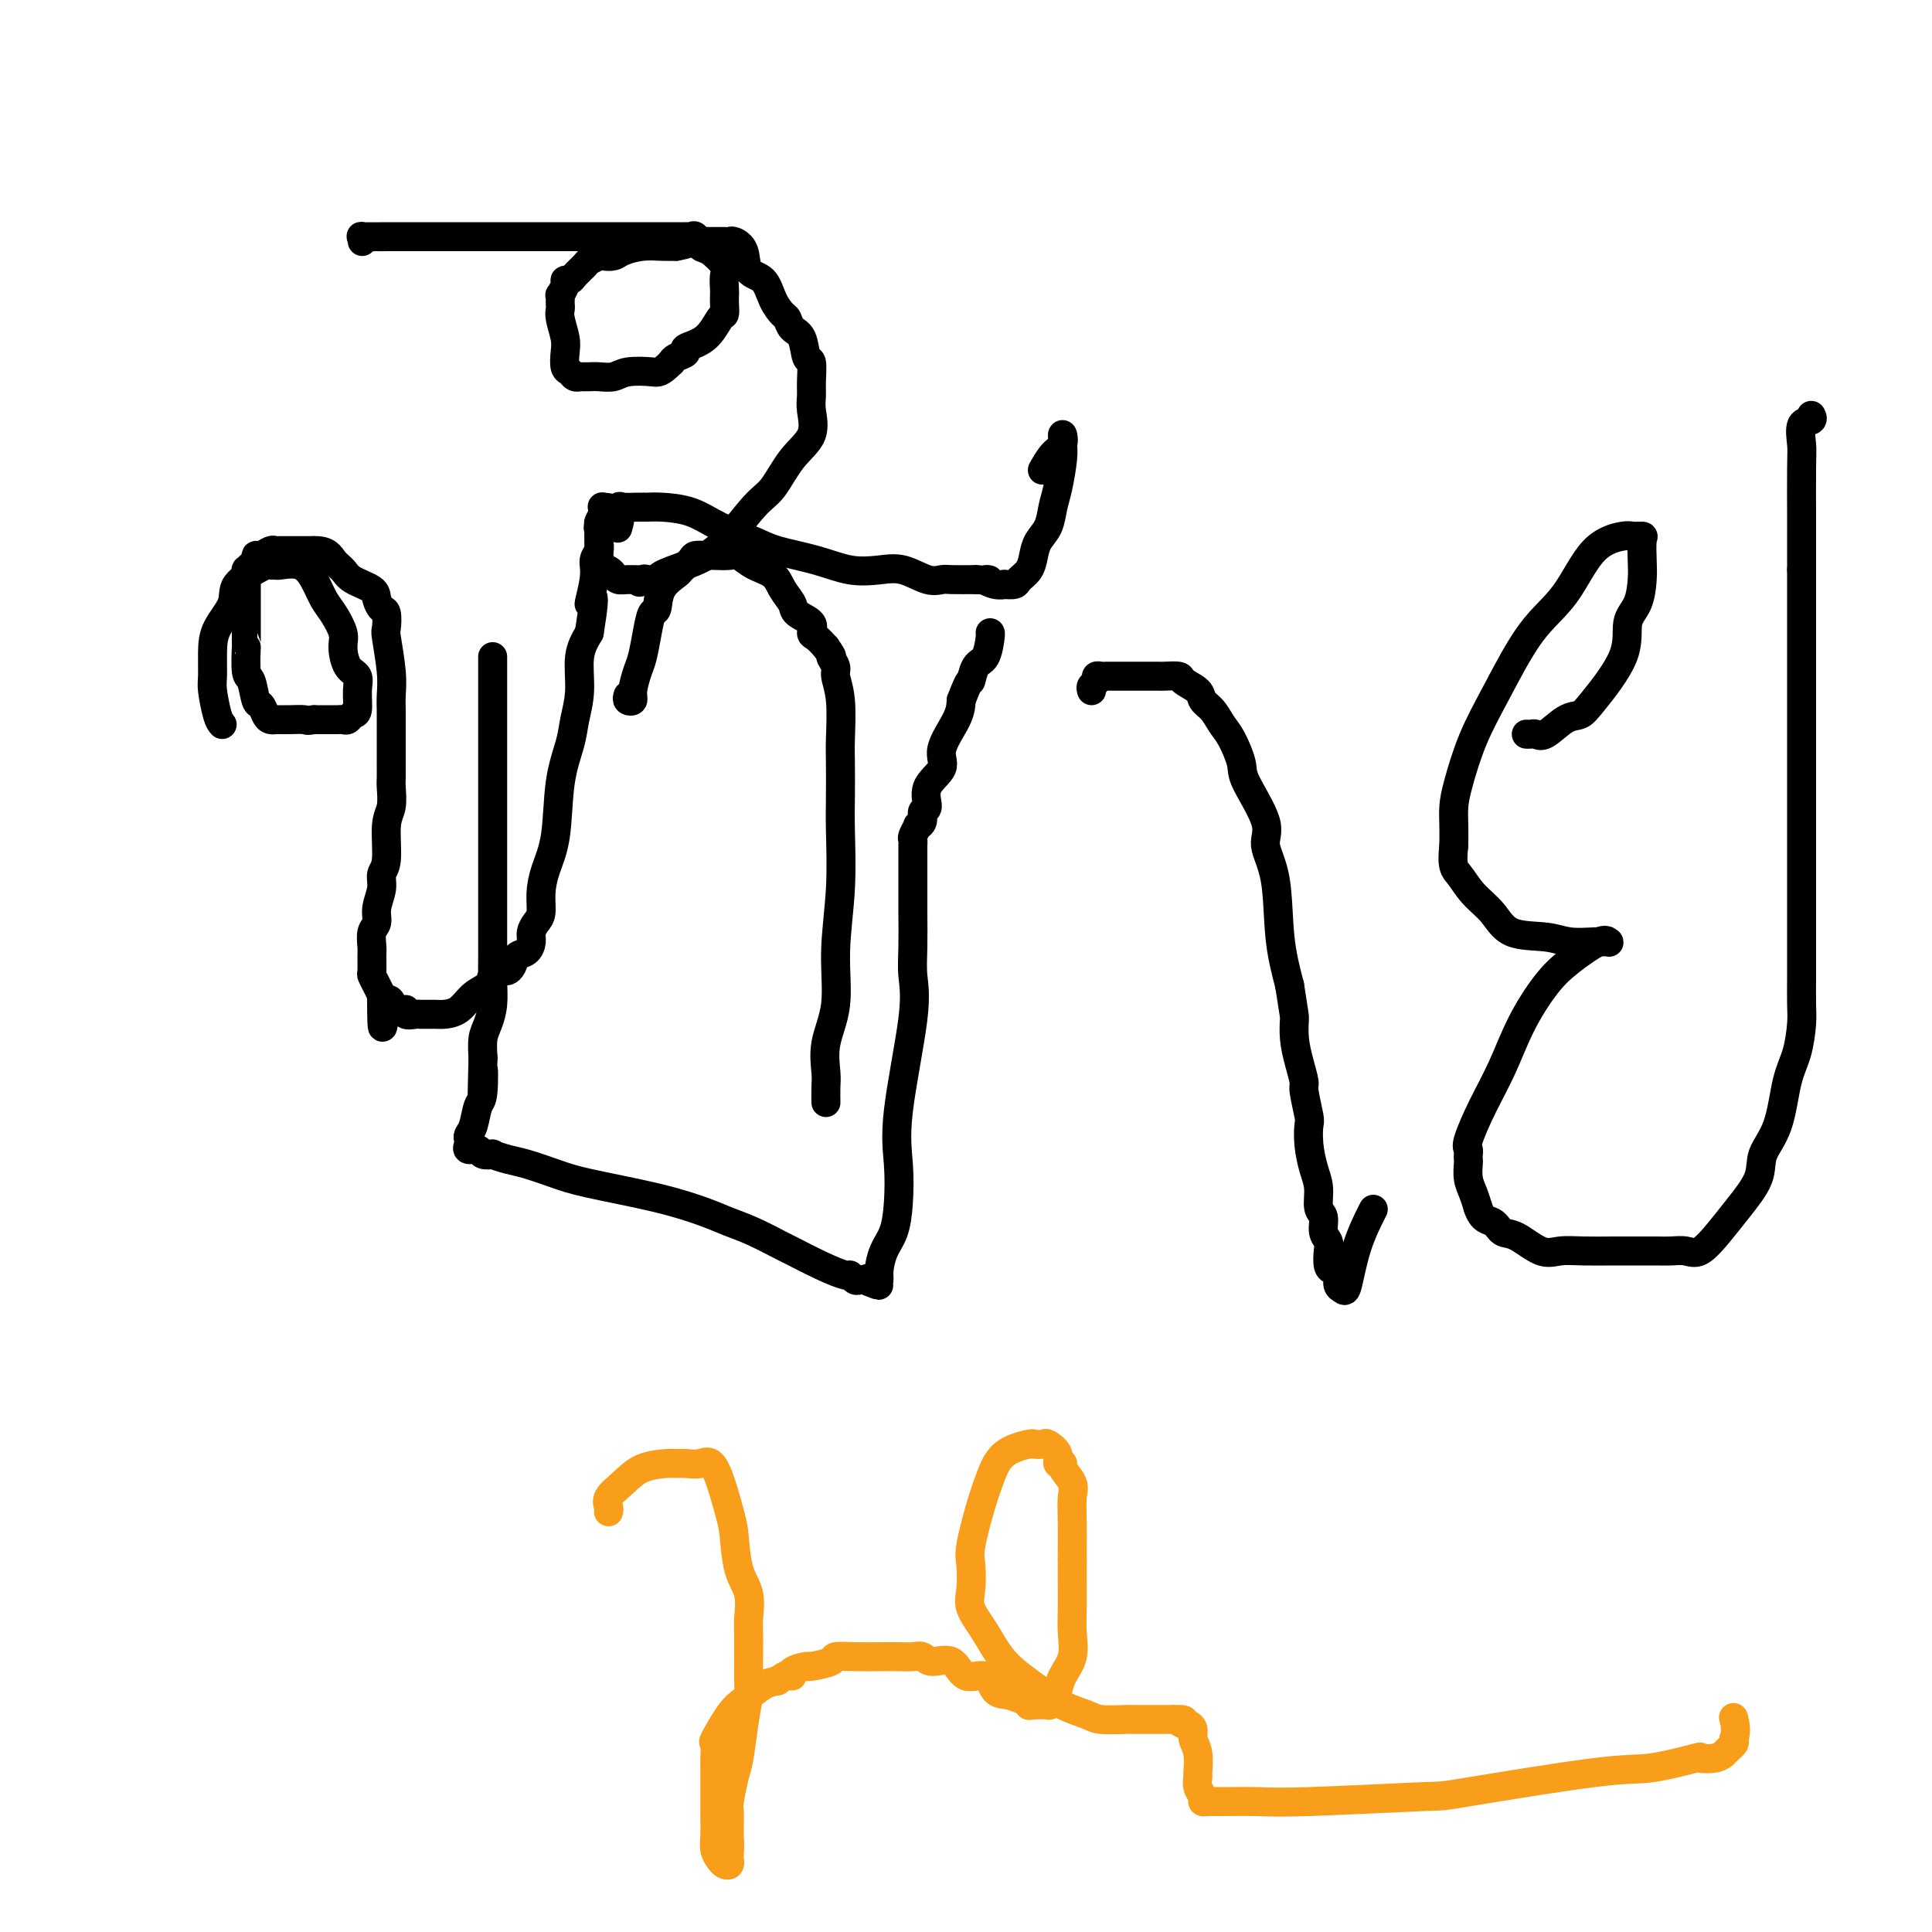 <svg viewBox='0 0 400 400' version='1.1' xmlns='http://www.w3.org/2000/svg' xmlns:xlink='http://www.w3.org/1999/xlink'><g fill='none' stroke='#000000' stroke-width='6' stroke-linecap='round' stroke-linejoin='round'><path d='M102,136c0.000,-0.041 0.000,-0.082 0,0c-0.000,0.082 -0.000,0.287 0,1c0.000,0.713 0.000,1.935 0,3c-0.000,1.065 -0.000,1.974 0,3c0.000,1.026 0.000,2.169 0,3c-0.000,0.831 -0.000,1.351 0,2c0.000,0.649 0.000,1.426 0,2c-0.000,0.574 -0.000,0.946 0,2c0.000,1.054 0.000,2.789 0,4c-0.000,1.211 -0.000,1.898 0,3c0.000,1.102 0.000,2.620 0,4c-0.000,1.380 -0.000,2.623 0,4c0.000,1.377 0.000,2.890 0,4c-0.000,1.110 -0.000,1.819 0,3c0.000,1.181 0.000,2.835 0,4c-0.000,1.165 -0.000,1.840 0,4c0.000,2.160 0.001,5.806 0,8c-0.001,2.194 -0.003,2.937 0,4c0.003,1.063 0.011,2.447 0,4c-0.011,1.553 -0.042,3.275 0,5c0.042,1.725 0.155,3.452 0,5c-0.155,1.548 -0.580,2.917 -1,4c-0.420,1.083 -0.834,1.881 -1,3c-0.166,1.119 -0.083,2.560 0,4'/><path d='M100,219c-0.322,13.310 -0.129,5.086 0,3c0.129,-2.086 0.192,1.966 0,4c-0.192,2.034 -0.639,2.050 -1,3c-0.361,0.950 -0.634,2.833 -1,4c-0.366,1.167 -0.823,1.618 -1,2c-0.177,0.382 -0.074,0.694 0,1c0.074,0.306 0.119,0.604 0,1c-0.119,0.396 -0.402,0.890 0,1c0.402,0.110 1.489,-0.163 2,0c0.511,0.163 0.444,0.764 1,1c0.556,0.236 1.733,0.108 2,0c0.267,-0.108 -0.377,-0.195 0,0c0.377,0.195 1.773,0.674 3,1c1.227,0.326 2.284,0.500 4,1c1.716,0.500 4.089,1.328 6,2c1.911,0.672 3.358,1.190 7,2c3.642,0.810 9.477,1.913 14,3c4.523,1.087 7.733,2.159 10,3c2.267,0.841 3.592,1.450 5,2c1.408,0.550 2.899,1.041 5,2c2.101,0.959 4.811,2.385 6,3c1.189,0.615 0.858,0.417 2,1c1.142,0.583 3.759,1.946 6,3c2.241,1.054 4.106,1.799 5,2c0.894,0.201 0.817,-0.142 1,0c0.183,0.142 0.626,0.769 1,1c0.374,0.231 0.678,0.066 1,0c0.322,-0.066 0.661,-0.033 1,0'/><path d='M179,265c5.288,2.171 2.007,0.598 1,0c-1.007,-0.598 0.258,-0.220 1,0c0.742,0.220 0.959,0.281 1,0c0.041,-0.281 -0.093,-0.904 0,-2c0.093,-1.096 0.414,-2.664 1,-4c0.586,-1.336 1.436,-2.439 2,-4c0.564,-1.561 0.841,-3.582 1,-6c0.159,-2.418 0.200,-5.235 0,-8c-0.200,-2.765 -0.642,-5.477 0,-11c0.642,-5.523 2.368,-13.856 3,-19c0.632,-5.144 0.169,-7.100 0,-9c-0.169,-1.900 -0.045,-3.745 0,-6c0.045,-2.255 0.012,-4.918 0,-7c-0.012,-2.082 -0.003,-3.581 0,-5c0.003,-1.419 0.001,-2.758 0,-4c-0.001,-1.242 0.000,-2.389 0,-3c-0.000,-0.611 -0.001,-0.687 0,-1c0.001,-0.313 0.004,-0.862 0,-1c-0.004,-0.138 -0.016,0.135 0,0c0.016,-0.135 0.061,-0.679 0,-1c-0.061,-0.321 -0.228,-0.419 0,-1c0.228,-0.581 0.850,-1.645 1,-2c0.150,-0.355 -0.173,-0.002 0,0c0.173,0.002 0.843,-0.348 1,-1c0.157,-0.652 -0.199,-1.606 0,-2c0.199,-0.394 0.953,-0.226 1,-1c0.047,-0.774 -0.615,-2.489 0,-4c0.615,-1.511 2.505,-2.817 3,-4c0.495,-1.183 -0.405,-2.241 0,-4c0.405,-1.759 2.116,-4.217 3,-6c0.884,-1.783 0.942,-2.892 1,-4'/><path d='M199,145c1.967,-5.226 1.886,-3.793 2,-4c0.114,-0.207 0.423,-2.056 1,-3c0.577,-0.944 1.423,-0.985 2,-2c0.577,-1.015 0.886,-3.004 1,-4c0.114,-0.996 0.033,-0.999 0,-1c-0.033,-0.001 -0.016,-0.001 0,0'/><path d='M226,143c-0.120,-0.340 -0.239,-0.679 0,-1c0.239,-0.321 0.837,-0.622 1,-1c0.163,-0.378 -0.110,-0.833 0,-1c0.110,-0.167 0.602,-0.045 1,0c0.398,0.045 0.701,0.012 1,0c0.299,-0.012 0.595,-0.003 1,0c0.405,0.003 0.920,0.001 1,0c0.080,-0.001 -0.274,-0.000 0,0c0.274,0.000 1.177,0.000 2,0c0.823,-0.000 1.566,0.000 2,0c0.434,-0.000 0.558,-0.001 1,0c0.442,0.001 1.201,0.002 2,0c0.799,-0.002 1.636,-0.009 2,0c0.364,0.009 0.254,0.033 1,0c0.746,-0.033 2.350,-0.123 3,0c0.650,0.123 0.348,0.459 1,1c0.652,0.541 2.257,1.286 3,2c0.743,0.714 0.623,1.395 1,2c0.377,0.605 1.249,1.133 2,2c0.751,0.867 1.380,2.073 2,3c0.620,0.927 1.232,1.576 2,3c0.768,1.424 1.691,3.624 2,5c0.309,1.376 0.004,1.929 1,4c0.996,2.071 3.292,5.660 4,8c0.708,2.340 -0.171,3.431 0,5c0.171,1.569 1.392,3.615 2,7c0.608,3.385 0.602,8.110 1,12c0.398,3.890 1.199,6.945 2,10'/><path d='M267,204c1.012,6.667 1.041,6.336 1,7c-0.041,0.664 -0.151,2.325 0,4c0.151,1.675 0.562,3.364 1,5c0.438,1.636 0.901,3.220 1,4c0.099,0.780 -0.167,0.757 0,2c0.167,1.243 0.767,3.752 1,5c0.233,1.248 0.100,1.234 0,2c-0.100,0.766 -0.166,2.312 0,4c0.166,1.688 0.565,3.520 1,5c0.435,1.480 0.905,2.609 1,4c0.095,1.391 -0.185,3.043 0,4c0.185,0.957 0.833,1.220 1,2c0.167,0.780 -0.149,2.079 0,3c0.149,0.921 0.762,1.464 1,2c0.238,0.536 0.101,1.064 0,2c-0.101,0.936 -0.168,2.278 0,3c0.168,0.722 0.569,0.823 1,1c0.431,0.177 0.890,0.431 1,1c0.110,0.569 -0.131,1.455 0,2c0.131,0.545 0.635,0.751 1,1c0.365,0.249 0.593,0.541 1,-1c0.407,-1.541 0.994,-4.915 2,-8c1.006,-3.085 2.430,-5.881 3,-7c0.570,-1.119 0.285,-0.559 0,0'/><path d='M316,152c0.343,0.023 0.687,0.046 1,0c0.313,-0.046 0.597,-0.160 1,0c0.403,0.160 0.925,0.593 2,0c1.075,-0.593 2.703,-2.213 4,-3c1.297,-0.787 2.263,-0.740 3,-1c0.737,-0.260 1.245,-0.828 3,-3c1.755,-2.172 4.758,-5.949 6,-9c1.242,-3.051 0.725,-5.378 1,-7c0.275,-1.622 1.344,-2.540 2,-4c0.656,-1.460 0.901,-3.463 1,-5c0.099,-1.537 0.052,-2.609 0,-4c-0.052,-1.391 -0.109,-3.101 0,-4c0.109,-0.899 0.384,-0.987 0,-1c-0.384,-0.013 -1.426,0.048 -2,0c-0.574,-0.048 -0.680,-0.204 -2,0c-1.320,0.204 -3.855,0.767 -6,3c-2.145,2.233 -3.902,6.137 -6,9c-2.098,2.863 -4.538,4.684 -7,8c-2.462,3.316 -4.947,8.126 -7,12c-2.053,3.874 -3.674,6.812 -5,10c-1.326,3.188 -2.355,6.628 -3,9c-0.645,2.372 -0.904,3.677 -1,5c-0.096,1.323 -0.027,2.664 0,4c0.027,1.336 0.014,2.668 0,4'/><path d='M301,175c-0.520,4.568 0.181,4.988 1,6c0.819,1.012 1.757,2.615 3,4c1.243,1.385 2.791,2.553 4,4c1.209,1.447 2.078,3.172 4,4c1.922,0.828 4.897,0.757 7,1c2.103,0.243 3.335,0.798 5,1c1.665,0.202 3.764,0.051 5,0c1.236,-0.051 1.609,-0.002 2,0c0.391,0.002 0.802,-0.043 1,0c0.198,0.043 0.185,0.174 0,0c-0.185,-0.174 -0.541,-0.653 -2,0c-1.459,0.653 -4.021,2.440 -6,4c-1.979,1.560 -3.375,2.894 -5,5c-1.625,2.106 -3.479,4.984 -5,8c-1.521,3.016 -2.709,6.170 -4,9c-1.291,2.830 -2.686,5.336 -4,8c-1.314,2.664 -2.548,5.486 -3,7c-0.452,1.514 -0.122,1.721 0,2c0.122,0.279 0.036,0.630 0,1c-0.036,0.370 -0.021,0.759 0,1c0.021,0.241 0.047,0.333 0,1c-0.047,0.667 -0.166,1.910 0,3c0.166,1.090 0.619,2.026 1,3c0.381,0.974 0.691,1.987 1,3'/><path d='M306,250c0.898,2.727 2.143,2.545 3,3c0.857,0.455 1.326,1.548 2,2c0.674,0.452 1.554,0.265 3,1c1.446,0.735 3.457,2.393 5,3c1.543,0.607 2.619,0.163 4,0c1.381,-0.163 3.069,-0.043 5,0c1.931,0.043 4.106,0.011 6,0c1.894,-0.011 3.507,0.000 5,0c1.493,-0.000 2.867,-0.011 4,0c1.133,0.011 2.024,0.046 3,0c0.976,-0.046 2.038,-0.171 3,0c0.962,0.171 1.824,0.637 3,0c1.176,-0.637 2.665,-2.378 4,-4c1.335,-1.622 2.518,-3.126 4,-5c1.482,-1.874 3.265,-4.120 4,-6c0.735,-1.880 0.421,-3.396 1,-5c0.579,-1.604 2.050,-3.298 3,-6c0.950,-2.702 1.379,-6.412 2,-9c0.621,-2.588 1.434,-4.052 2,-6c0.566,-1.948 0.884,-4.378 1,-6c0.116,-1.622 0.031,-2.437 0,-4c-0.031,-1.563 -0.008,-3.876 0,-6c0.008,-2.124 0.002,-4.059 0,-6c-0.002,-1.941 -0.001,-3.887 0,-6c0.001,-2.113 0.000,-4.392 0,-6c-0.000,-1.608 -0.000,-2.545 0,-5c0.000,-2.455 0.000,-6.429 0,-9c-0.000,-2.571 -0.000,-3.741 0,-8c0.000,-4.259 0.000,-11.608 0,-17c-0.000,-5.392 -0.000,-8.826 0,-13c0.000,-4.174 0.000,-9.087 0,-14'/><path d='M373,118c0.002,-16.778 0.008,-11.724 0,-12c-0.008,-0.276 -0.030,-5.881 0,-9c0.030,-3.119 0.113,-3.750 0,-5c-0.113,-1.250 -0.422,-3.119 0,-4c0.422,-0.881 1.575,-0.776 2,-1c0.425,-0.224 0.121,-0.778 0,-1c-0.121,-0.222 -0.061,-0.111 0,0'/><path d='M75,50c0.072,-0.423 0.145,-0.845 0,-1c-0.145,-0.155 -0.507,-0.041 0,0c0.507,0.041 1.884,0.011 6,0c4.116,-0.011 10.972,-0.003 16,0c5.028,0.003 8.228,0.001 12,0c3.772,-0.001 8.115,-0.000 12,0c3.885,0.000 7.313,-0.000 10,0c2.687,0.000 4.632,0.001 6,0c1.368,-0.001 2.159,-0.002 3,0c0.841,0.002 1.730,0.008 2,0c0.270,-0.008 -0.081,-0.029 0,0c0.081,0.029 0.593,0.109 1,0c0.407,-0.109 0.708,-0.407 1,0c0.292,0.407 0.576,1.517 1,2c0.424,0.483 0.989,0.338 2,1c1.011,0.662 2.467,2.130 3,3c0.533,0.870 0.143,1.141 0,2c-0.143,0.859 -0.040,2.307 0,3c0.040,0.693 0.018,0.630 0,1c-0.018,0.370 -0.031,1.174 0,2c0.031,0.826 0.105,1.674 0,2c-0.105,0.326 -0.389,0.129 -1,1c-0.611,0.871 -1.551,2.811 -3,4c-1.449,1.189 -3.409,1.628 -4,2c-0.591,0.372 0.187,0.677 0,1c-0.187,0.323 -1.339,0.664 -2,1c-0.661,0.336 -0.830,0.668 -1,1'/><path d='M139,75c-2.342,2.326 -2.696,2.140 -4,2c-1.304,-0.140 -3.559,-0.234 -5,0c-1.441,0.234 -2.070,0.794 -3,1c-0.930,0.206 -2.161,0.056 -3,0c-0.839,-0.056 -1.285,-0.018 -2,0c-0.715,0.018 -1.698,0.018 -2,0c-0.302,-0.018 0.076,-0.052 0,0c-0.076,0.052 -0.608,0.192 -1,0c-0.392,-0.192 -0.645,-0.716 -1,-1c-0.355,-0.284 -0.813,-0.328 -1,-1c-0.187,-0.672 -0.103,-1.973 0,-3c0.103,-1.027 0.224,-1.780 0,-3c-0.224,-1.220 -0.792,-2.905 -1,-4c-0.208,-1.095 -0.057,-1.598 0,-2c0.057,-0.402 0.019,-0.703 0,-1c-0.019,-0.297 -0.020,-0.591 0,-1c0.020,-0.409 0.061,-0.932 0,-1c-0.061,-0.068 -0.225,0.320 0,0c0.225,-0.320 0.838,-1.346 1,-2c0.162,-0.654 -0.126,-0.934 0,-1c0.126,-0.066 0.668,0.084 1,0c0.332,-0.084 0.455,-0.401 1,-1c0.545,-0.599 1.511,-1.480 2,-2c0.489,-0.520 0.499,-0.678 1,-1c0.501,-0.322 1.491,-0.808 2,-1c0.509,-0.192 0.538,-0.090 1,0c0.462,0.090 1.359,0.168 2,0c0.641,-0.168 1.028,-0.581 2,-1c0.972,-0.419 2.531,-0.844 4,-1c1.469,-0.156 2.848,-0.045 4,0c1.152,0.045 2.076,0.022 3,0'/><path d='M140,51c3.046,-0.536 2.660,-0.876 3,-1c0.340,-0.124 1.404,-0.033 2,0c0.596,0.033 0.723,0.009 1,0c0.277,-0.009 0.703,-0.003 1,0c0.297,0.003 0.465,0.005 1,0c0.535,-0.005 1.437,-0.015 2,0c0.563,0.015 0.788,0.057 1,0c0.212,-0.057 0.413,-0.213 1,0c0.587,0.213 1.561,0.796 2,2c0.439,1.204 0.341,3.028 1,4c0.659,0.972 2.073,1.090 3,2c0.927,0.910 1.365,2.611 2,4c0.635,1.389 1.465,2.464 2,3c0.535,0.536 0.774,0.533 1,1c0.226,0.467 0.439,1.406 1,2c0.561,0.594 1.471,0.844 2,2c0.529,1.156 0.677,3.217 1,4c0.323,0.783 0.822,0.288 1,1c0.178,0.712 0.036,2.631 0,4c-0.036,1.369 0.034,2.187 0,3c-0.034,0.813 -0.173,1.619 0,3c0.173,1.381 0.656,3.335 0,5c-0.656,1.665 -2.453,3.040 -4,5c-1.547,1.960 -2.846,4.503 -4,6c-1.154,1.497 -2.164,1.946 -4,4c-1.836,2.054 -4.497,5.713 -7,8c-2.503,2.287 -4.846,3.201 -7,4c-2.154,0.799 -4.118,1.484 -5,2c-0.882,0.516 -0.680,0.862 -1,1c-0.320,0.138 -1.160,0.069 -2,0'/><path d='M134,120c-2.588,1.082 -1.558,0.287 -1,0c0.558,-0.287 0.645,-0.066 0,0c-0.645,0.066 -2.023,-0.024 -3,0c-0.977,0.024 -1.554,0.161 -2,0c-0.446,-0.161 -0.760,-0.620 -1,-1c-0.240,-0.380 -0.404,-0.680 -1,-1c-0.596,-0.320 -1.624,-0.661 -2,-1c-0.376,-0.339 -0.100,-0.676 0,-1c0.100,-0.324 0.025,-0.635 0,-1c-0.025,-0.365 -0.001,-0.783 0,-1c0.001,-0.217 -0.021,-0.234 0,-1c0.021,-0.766 0.084,-2.282 0,-3c-0.084,-0.718 -0.314,-0.637 0,-1c0.314,-0.363 1.172,-1.169 2,-2c0.828,-0.831 1.626,-1.687 2,-2c0.374,-0.313 0.325,-0.082 1,0c0.675,0.082 2.074,0.017 3,0c0.926,-0.017 1.378,0.016 2,0c0.622,-0.016 1.415,-0.079 3,0c1.585,0.079 3.962,0.300 6,1c2.038,0.700 3.737,1.880 6,3c2.263,1.120 5.091,2.182 7,3c1.909,0.818 2.901,1.394 5,2c2.099,0.606 5.307,1.242 8,2c2.693,0.758 4.872,1.639 7,2c2.128,0.361 4.206,0.202 6,0c1.794,-0.202 3.304,-0.446 5,0c1.696,0.446 3.578,1.584 5,2c1.422,0.416 2.383,0.112 3,0c0.617,-0.112 0.891,-0.032 2,0c1.109,0.032 3.055,0.016 5,0'/><path d='M202,120c4.389,0.249 2.360,-0.129 2,0c-0.360,0.129 0.949,0.764 2,1c1.051,0.236 1.843,0.072 2,0c0.157,-0.072 -0.323,-0.053 0,0c0.323,0.053 1.447,0.138 2,0c0.553,-0.138 0.533,-0.500 1,-1c0.467,-0.500 1.421,-1.137 2,-2c0.579,-0.863 0.785,-1.950 1,-3c0.215,-1.050 0.440,-2.063 1,-3c0.560,-0.937 1.457,-1.799 2,-3c0.543,-1.201 0.734,-2.741 1,-4c0.266,-1.259 0.607,-2.238 1,-4c0.393,-1.762 0.839,-4.308 1,-6c0.161,-1.692 0.038,-2.529 0,-3c-0.038,-0.471 0.011,-0.574 0,-1c-0.011,-0.426 -0.080,-1.175 0,-1c0.080,0.175 0.310,1.274 0,2c-0.310,0.726 -1.160,1.080 -2,2c-0.840,0.920 -1.668,2.406 -2,3c-0.332,0.594 -0.166,0.297 0,0'/><path d='M46,150c-0.309,-0.338 -0.618,-0.676 -1,-2c-0.382,-1.324 -0.837,-3.635 -1,-5c-0.163,-1.365 -0.034,-1.786 0,-3c0.034,-1.214 -0.028,-3.223 0,-5c0.028,-1.777 0.145,-3.323 1,-5c0.855,-1.677 2.446,-3.487 3,-5c0.554,-1.513 0.071,-2.731 1,-4c0.929,-1.269 3.272,-2.589 4,-3c0.728,-0.411 -0.158,0.087 0,0c0.158,-0.087 1.361,-0.757 2,-1c0.639,-0.243 0.713,-0.057 1,0c0.287,0.057 0.787,-0.014 1,0c0.213,0.014 0.140,0.113 1,0c0.860,-0.113 2.655,-0.438 4,0c1.345,0.438 2.241,1.638 3,3c0.759,1.362 1.382,2.886 2,4c0.618,1.114 1.231,1.817 2,3c0.769,1.183 1.694,2.846 2,4c0.306,1.154 -0.008,1.798 0,3c0.008,1.202 0.339,2.962 1,4c0.661,1.038 1.652,1.354 2,2c0.348,0.646 0.052,1.623 0,3c-0.052,1.377 0.140,3.154 0,4c-0.140,0.846 -0.613,0.763 -1,1c-0.387,0.237 -0.689,0.796 -1,1c-0.311,0.204 -0.630,0.055 -1,0c-0.370,-0.055 -0.792,-0.015 -1,0c-0.208,0.015 -0.202,0.004 -1,0c-0.798,-0.004 -2.399,-0.002 -4,0'/><path d='M65,149c-1.691,0.309 -1.419,0.083 -2,0c-0.581,-0.083 -2.015,-0.022 -3,0c-0.985,0.022 -1.521,0.004 -2,0c-0.479,-0.004 -0.902,0.005 -1,0c-0.098,-0.005 0.128,-0.026 0,0c-0.128,0.026 -0.612,0.098 -1,0c-0.388,-0.098 -0.682,-0.364 -1,-1c-0.318,-0.636 -0.660,-1.640 -1,-2c-0.340,-0.360 -0.680,-0.077 -1,-1c-0.320,-0.923 -0.622,-3.052 -1,-4c-0.378,-0.948 -0.833,-0.717 -1,-2c-0.167,-1.283 -0.045,-4.082 0,-5c0.045,-0.918 0.012,0.046 0,-1c-0.012,-1.046 -0.003,-4.102 0,-6c0.003,-1.898 0.000,-2.637 0,-3c-0.000,-0.363 0.003,-0.349 0,-1c-0.003,-0.651 -0.011,-1.967 0,-3c0.011,-1.033 0.041,-1.783 0,-2c-0.041,-0.217 -0.153,0.101 0,0c0.153,-0.101 0.569,-0.619 1,-1c0.431,-0.381 0.875,-0.624 1,-1c0.125,-0.376 -0.070,-0.885 0,-1c0.070,-0.115 0.403,0.165 1,0c0.597,-0.165 1.458,-0.776 2,-1c0.542,-0.224 0.767,-0.060 1,0c0.233,0.060 0.475,0.016 1,0c0.525,-0.016 1.334,-0.004 2,0c0.666,0.004 1.190,0.001 2,0c0.810,-0.001 1.905,-0.001 3,0'/><path d='M65,114c2.812,-0.107 3.341,1.126 4,2c0.659,0.874 1.447,1.390 2,2c0.553,0.610 0.870,1.313 2,2c1.130,0.687 3.074,1.358 4,2c0.926,0.642 0.836,1.256 1,2c0.164,0.744 0.584,1.619 1,2c0.416,0.381 0.830,0.269 1,1c0.170,0.731 0.098,2.306 0,3c-0.098,0.694 -0.222,0.506 0,2c0.222,1.494 0.792,4.671 1,7c0.208,2.329 0.056,3.809 0,5c-0.056,1.191 -0.015,2.091 0,3c0.015,0.909 0.004,1.827 0,3c-0.004,1.173 0.000,2.600 0,4c-0.000,1.400 -0.004,2.772 0,4c0.004,1.228 0.016,2.311 0,3c-0.016,0.689 -0.061,0.985 0,2c0.061,1.015 0.228,2.749 0,4c-0.228,1.251 -0.850,2.018 -1,4c-0.150,1.982 0.171,5.178 0,7c-0.171,1.822 -0.834,2.269 -1,3c-0.166,0.731 0.166,1.747 0,3c-0.166,1.253 -0.829,2.743 -1,4c-0.171,1.257 0.151,2.281 0,3c-0.151,0.719 -0.773,1.133 -1,2c-0.227,0.867 -0.058,2.186 0,3c0.058,0.814 0.004,1.124 0,2c-0.004,0.876 0.040,2.317 0,3c-0.040,0.683 -0.165,0.607 0,1c0.165,0.393 0.618,1.255 1,2c0.382,0.745 0.691,1.372 1,2'/><path d='M79,206c-0.015,12.145 0.448,4.508 1,2c0.552,-2.508 1.193,0.113 2,1c0.807,0.887 1.781,0.042 2,0c0.219,-0.042 -0.318,0.721 0,1c0.318,0.279 1.492,0.074 2,0c0.508,-0.074 0.351,-0.015 1,0c0.649,0.015 2.104,-0.012 3,0c0.896,0.012 1.233,0.063 2,0c0.767,-0.063 1.964,-0.241 3,-1c1.036,-0.759 1.913,-2.098 3,-3c1.087,-0.902 2.386,-1.368 3,-2c0.614,-0.632 0.545,-1.430 1,-2c0.455,-0.570 1.435,-0.911 2,-1c0.565,-0.089 0.716,0.075 1,0c0.284,-0.075 0.702,-0.390 1,-1c0.298,-0.610 0.475,-1.515 1,-2c0.525,-0.485 1.399,-0.551 2,-1c0.601,-0.449 0.931,-1.280 1,-2c0.069,-0.720 -0.123,-1.328 0,-2c0.123,-0.672 0.562,-1.409 1,-2c0.438,-0.591 0.876,-1.037 1,-2c0.124,-0.963 -0.065,-2.445 0,-4c0.065,-1.555 0.384,-3.184 1,-5c0.616,-1.816 1.528,-3.820 2,-7c0.472,-3.180 0.503,-7.536 1,-11c0.497,-3.464 1.459,-6.036 2,-8c0.541,-1.964 0.660,-3.320 1,-5c0.340,-1.680 0.899,-3.683 1,-6c0.101,-2.317 -0.257,-4.948 0,-7c0.257,-2.052 1.128,-3.526 2,-5'/><path d='M122,131c1.791,-11.014 0.270,-6.550 0,-6c-0.270,0.550 0.713,-2.816 1,-5c0.287,-2.184 -0.120,-3.186 0,-4c0.120,-0.814 0.768,-1.440 1,-2c0.232,-0.560 0.049,-1.054 0,-2c-0.049,-0.946 0.036,-2.345 0,-3c-0.036,-0.655 -0.195,-0.567 0,-1c0.195,-0.433 0.742,-1.387 1,-2c0.258,-0.613 0.227,-0.885 0,-1c-0.227,-0.115 -0.648,-0.072 0,0c0.648,0.072 2.367,0.173 3,1c0.633,0.827 0.181,2.379 0,3c-0.181,0.621 -0.090,0.310 0,0'/><path d='M130,144c-0.120,0.390 -0.239,0.780 0,1c0.239,0.220 0.838,0.268 1,0c0.162,-0.268 -0.111,-0.854 0,-2c0.111,-1.146 0.608,-2.854 1,-4c0.392,-1.146 0.680,-1.731 1,-3c0.320,-1.269 0.671,-3.223 1,-5c0.329,-1.777 0.636,-3.378 1,-4c0.364,-0.622 0.784,-0.264 1,-1c0.216,-0.736 0.228,-2.565 1,-4c0.772,-1.435 2.305,-2.476 3,-3c0.695,-0.524 0.554,-0.533 1,-1c0.446,-0.467 1.480,-1.393 2,-2c0.520,-0.607 0.528,-0.894 1,-1c0.472,-0.106 1.410,-0.030 2,0c0.590,0.030 0.831,0.014 1,0c0.169,-0.014 0.265,-0.027 1,0c0.735,0.027 2.108,0.093 3,0c0.892,-0.093 1.304,-0.345 2,0c0.696,0.345 1.676,1.286 3,2c1.324,0.714 2.993,1.202 4,2c1.007,0.798 1.351,1.905 2,3c0.649,1.095 1.602,2.176 2,3c0.398,0.824 0.242,1.389 1,2c0.758,0.611 2.430,1.267 3,2c0.570,0.733 0.038,1.544 0,2c-0.038,0.456 0.418,0.559 1,1c0.582,0.441 1.291,1.221 2,2'/><path d='M171,134c1.863,2.671 1.021,1.849 1,2c-0.021,0.151 0.779,1.275 1,2c0.221,0.725 -0.137,1.049 0,2c0.137,0.951 0.768,2.527 1,5c0.232,2.473 0.063,5.842 0,8c-0.063,2.158 -0.021,3.104 0,5c0.021,1.896 0.022,4.742 0,7c-0.022,2.258 -0.066,3.929 0,7c0.066,3.071 0.242,7.543 0,12c-0.242,4.457 -0.902,8.897 -1,13c-0.098,4.103 0.366,7.867 0,11c-0.366,3.133 -1.562,5.634 -2,8c-0.438,2.366 -0.117,4.595 0,6c0.117,1.405 0.031,1.985 0,3c-0.031,1.015 -0.008,2.466 0,3c0.008,0.534 0.002,0.153 0,0c-0.002,-0.153 -0.001,-0.076 0,0'/></g>
<g fill='none' stroke='#F99E1B' stroke-width='6' stroke-linecap='round' stroke-linejoin='round'><path d='M126,313c0.068,-0.265 0.137,-0.530 0,-1c-0.137,-0.470 -0.479,-1.145 0,-2c0.479,-0.855 1.780,-1.890 3,-3c1.220,-1.110 2.360,-2.296 4,-3c1.640,-0.704 3.779,-0.925 5,-1c1.221,-0.075 1.525,-0.004 2,0c0.475,0.004 1.122,-0.060 2,0c0.878,0.060 1.988,0.245 3,0c1.012,-0.245 1.925,-0.921 3,1c1.075,1.921 2.312,6.437 3,9c0.688,2.563 0.825,3.173 1,5c0.175,1.827 0.386,4.872 1,7c0.614,2.128 1.629,3.340 2,5c0.371,1.660 0.096,3.767 0,5c-0.096,1.233 -0.015,1.590 0,4c0.015,2.410 -0.037,6.873 0,9c0.037,2.127 0.164,1.918 0,3c-0.164,1.082 -0.618,3.454 -1,6c-0.382,2.546 -0.691,5.267 -1,7c-0.309,1.733 -0.619,2.477 -1,4c-0.381,1.523 -0.834,3.825 -1,5c-0.166,1.175 -0.044,1.222 0,2c0.044,0.778 0.012,2.286 0,3c-0.012,0.714 -0.003,0.632 0,1c0.003,0.368 0.002,1.184 0,2'/><path d='M151,381c-0.620,8.007 -0.169,2.524 0,1c0.169,-1.524 0.057,0.910 0,2c-0.057,1.090 -0.057,0.837 0,1c0.057,0.163 0.173,0.744 0,1c-0.173,0.256 -0.635,0.189 -1,0c-0.365,-0.189 -0.634,-0.499 -1,-1c-0.366,-0.501 -0.830,-1.191 -1,-2c-0.170,-0.809 -0.046,-1.737 0,-3c0.046,-1.263 0.012,-2.863 0,-4c-0.012,-1.137 -0.003,-1.812 0,-3c0.003,-1.188 0.002,-2.890 0,-4c-0.002,-1.110 -0.003,-1.628 0,-2c0.003,-0.372 0.010,-0.600 0,-1c-0.010,-0.400 -0.037,-0.974 0,-2c0.037,-1.026 0.138,-2.506 0,-3c-0.138,-0.494 -0.515,-0.003 0,-1c0.515,-0.997 1.922,-3.484 3,-5c1.078,-1.516 1.829,-2.062 3,-3c1.171,-0.938 2.763,-2.268 4,-3c1.237,-0.732 2.118,-0.866 3,-1'/><path d='M161,348c2.740,-2.194 3.089,-1.179 3,-1c-0.089,0.179 -0.615,-0.478 0,-1c0.615,-0.522 2.372,-0.911 3,-1c0.628,-0.089 0.127,0.120 1,0c0.873,-0.120 3.118,-0.568 4,-1c0.882,-0.432 0.400,-0.847 1,-1c0.600,-0.153 2.283,-0.042 4,0c1.717,0.042 3.469,0.016 5,0c1.531,-0.016 2.840,-0.022 4,0c1.160,0.022 2.171,0.070 3,0c0.829,-0.070 1.476,-0.260 2,0c0.524,0.260 0.927,0.970 2,1c1.073,0.030 2.818,-0.620 4,0c1.182,0.620 1.801,2.510 3,3c1.199,0.490 2.976,-0.420 4,0c1.024,0.420 1.293,2.169 2,3c0.707,0.831 1.850,0.745 3,1c1.150,0.255 2.306,0.853 3,1c0.694,0.147 0.928,-0.156 1,0c0.072,0.156 -0.016,0.772 0,1c0.016,0.228 0.137,0.070 1,0c0.863,-0.070 2.468,-0.051 3,0c0.532,0.051 -0.007,0.136 0,0c0.007,-0.136 0.562,-0.492 1,-1c0.438,-0.508 0.758,-1.166 1,-2c0.242,-0.834 0.405,-1.842 1,-3c0.595,-1.158 1.624,-2.465 2,-4c0.376,-1.535 0.101,-3.298 0,-5c-0.101,-1.702 -0.027,-3.343 0,-5c0.027,-1.657 0.008,-3.331 0,-5c-0.008,-1.669 -0.004,-3.335 0,-5'/><path d='M222,323c-0.002,-3.541 -0.009,-2.395 0,-3c0.009,-0.605 0.032,-2.961 0,-5c-0.032,-2.039 -0.118,-3.760 0,-5c0.118,-1.240 0.440,-1.998 0,-3c-0.440,-1.002 -1.642,-2.248 -2,-3c-0.358,-0.752 0.127,-1.011 0,-1c-0.127,0.011 -0.865,0.290 -1,0c-0.135,-0.290 0.332,-1.151 0,-2c-0.332,-0.849 -1.464,-1.688 -2,-2c-0.536,-0.312 -0.475,-0.097 -1,0c-0.525,0.097 -1.635,0.076 -2,0c-0.365,-0.076 0.014,-0.207 -1,0c-1.014,0.207 -3.421,0.752 -5,2c-1.579,1.248 -2.332,3.198 -3,5c-0.668,1.802 -1.253,3.457 -2,6c-0.747,2.543 -1.656,5.973 -2,8c-0.344,2.027 -0.124,2.649 0,4c0.124,1.351 0.152,3.431 0,5c-0.152,1.569 -0.486,2.626 0,4c0.486,1.374 1.790,3.064 3,5c1.210,1.936 2.327,4.116 4,6c1.673,1.884 3.902,3.471 6,5c2.098,1.529 4.065,2.998 6,4c1.935,1.002 3.840,1.536 5,2c1.160,0.464 1.577,0.856 3,1c1.423,0.144 3.852,0.039 5,0c1.148,-0.039 1.015,-0.010 2,0c0.985,0.010 3.089,0.003 4,0c0.911,-0.003 0.630,-0.001 1,0c0.370,0.001 1.391,0.000 2,0c0.609,-0.000 0.804,-0.000 1,0'/><path d='M243,356c3.736,0.401 1.574,-0.097 1,0c-0.574,0.097 0.438,0.790 1,1c0.562,0.210 0.672,-0.063 1,0c0.328,0.063 0.873,0.460 1,1c0.127,0.540 -0.163,1.222 0,2c0.163,0.778 0.780,1.651 1,3c0.220,1.349 0.044,3.174 0,4c-0.044,0.826 0.043,0.652 0,1c-0.043,0.348 -0.216,1.218 0,2c0.216,0.782 0.822,1.477 1,2c0.178,0.523 -0.070,0.873 0,1c0.070,0.127 0.458,0.030 1,0c0.542,-0.030 1.237,0.006 3,0c1.763,-0.006 4.596,-0.055 7,0c2.404,0.055 4.381,0.213 11,0c6.619,-0.213 17.880,-0.797 23,-1c5.120,-0.203 4.098,-0.027 10,-1c5.902,-0.973 18.729,-3.097 26,-4c7.271,-0.903 8.984,-0.585 12,-1c3.016,-0.415 7.333,-1.564 9,-2c1.667,-0.436 0.685,-0.158 1,0c0.315,0.158 1.927,0.197 3,0c1.073,-0.197 1.607,-0.630 2,-1c0.393,-0.370 0.644,-0.676 1,-1c0.356,-0.324 0.816,-0.664 1,-1c0.184,-0.336 0.092,-0.668 0,-1'/><path d='M359,360c0.622,-1.511 0.178,-3.289 0,-4c-0.178,-0.711 -0.089,-0.356 0,0'/></g>
</svg>